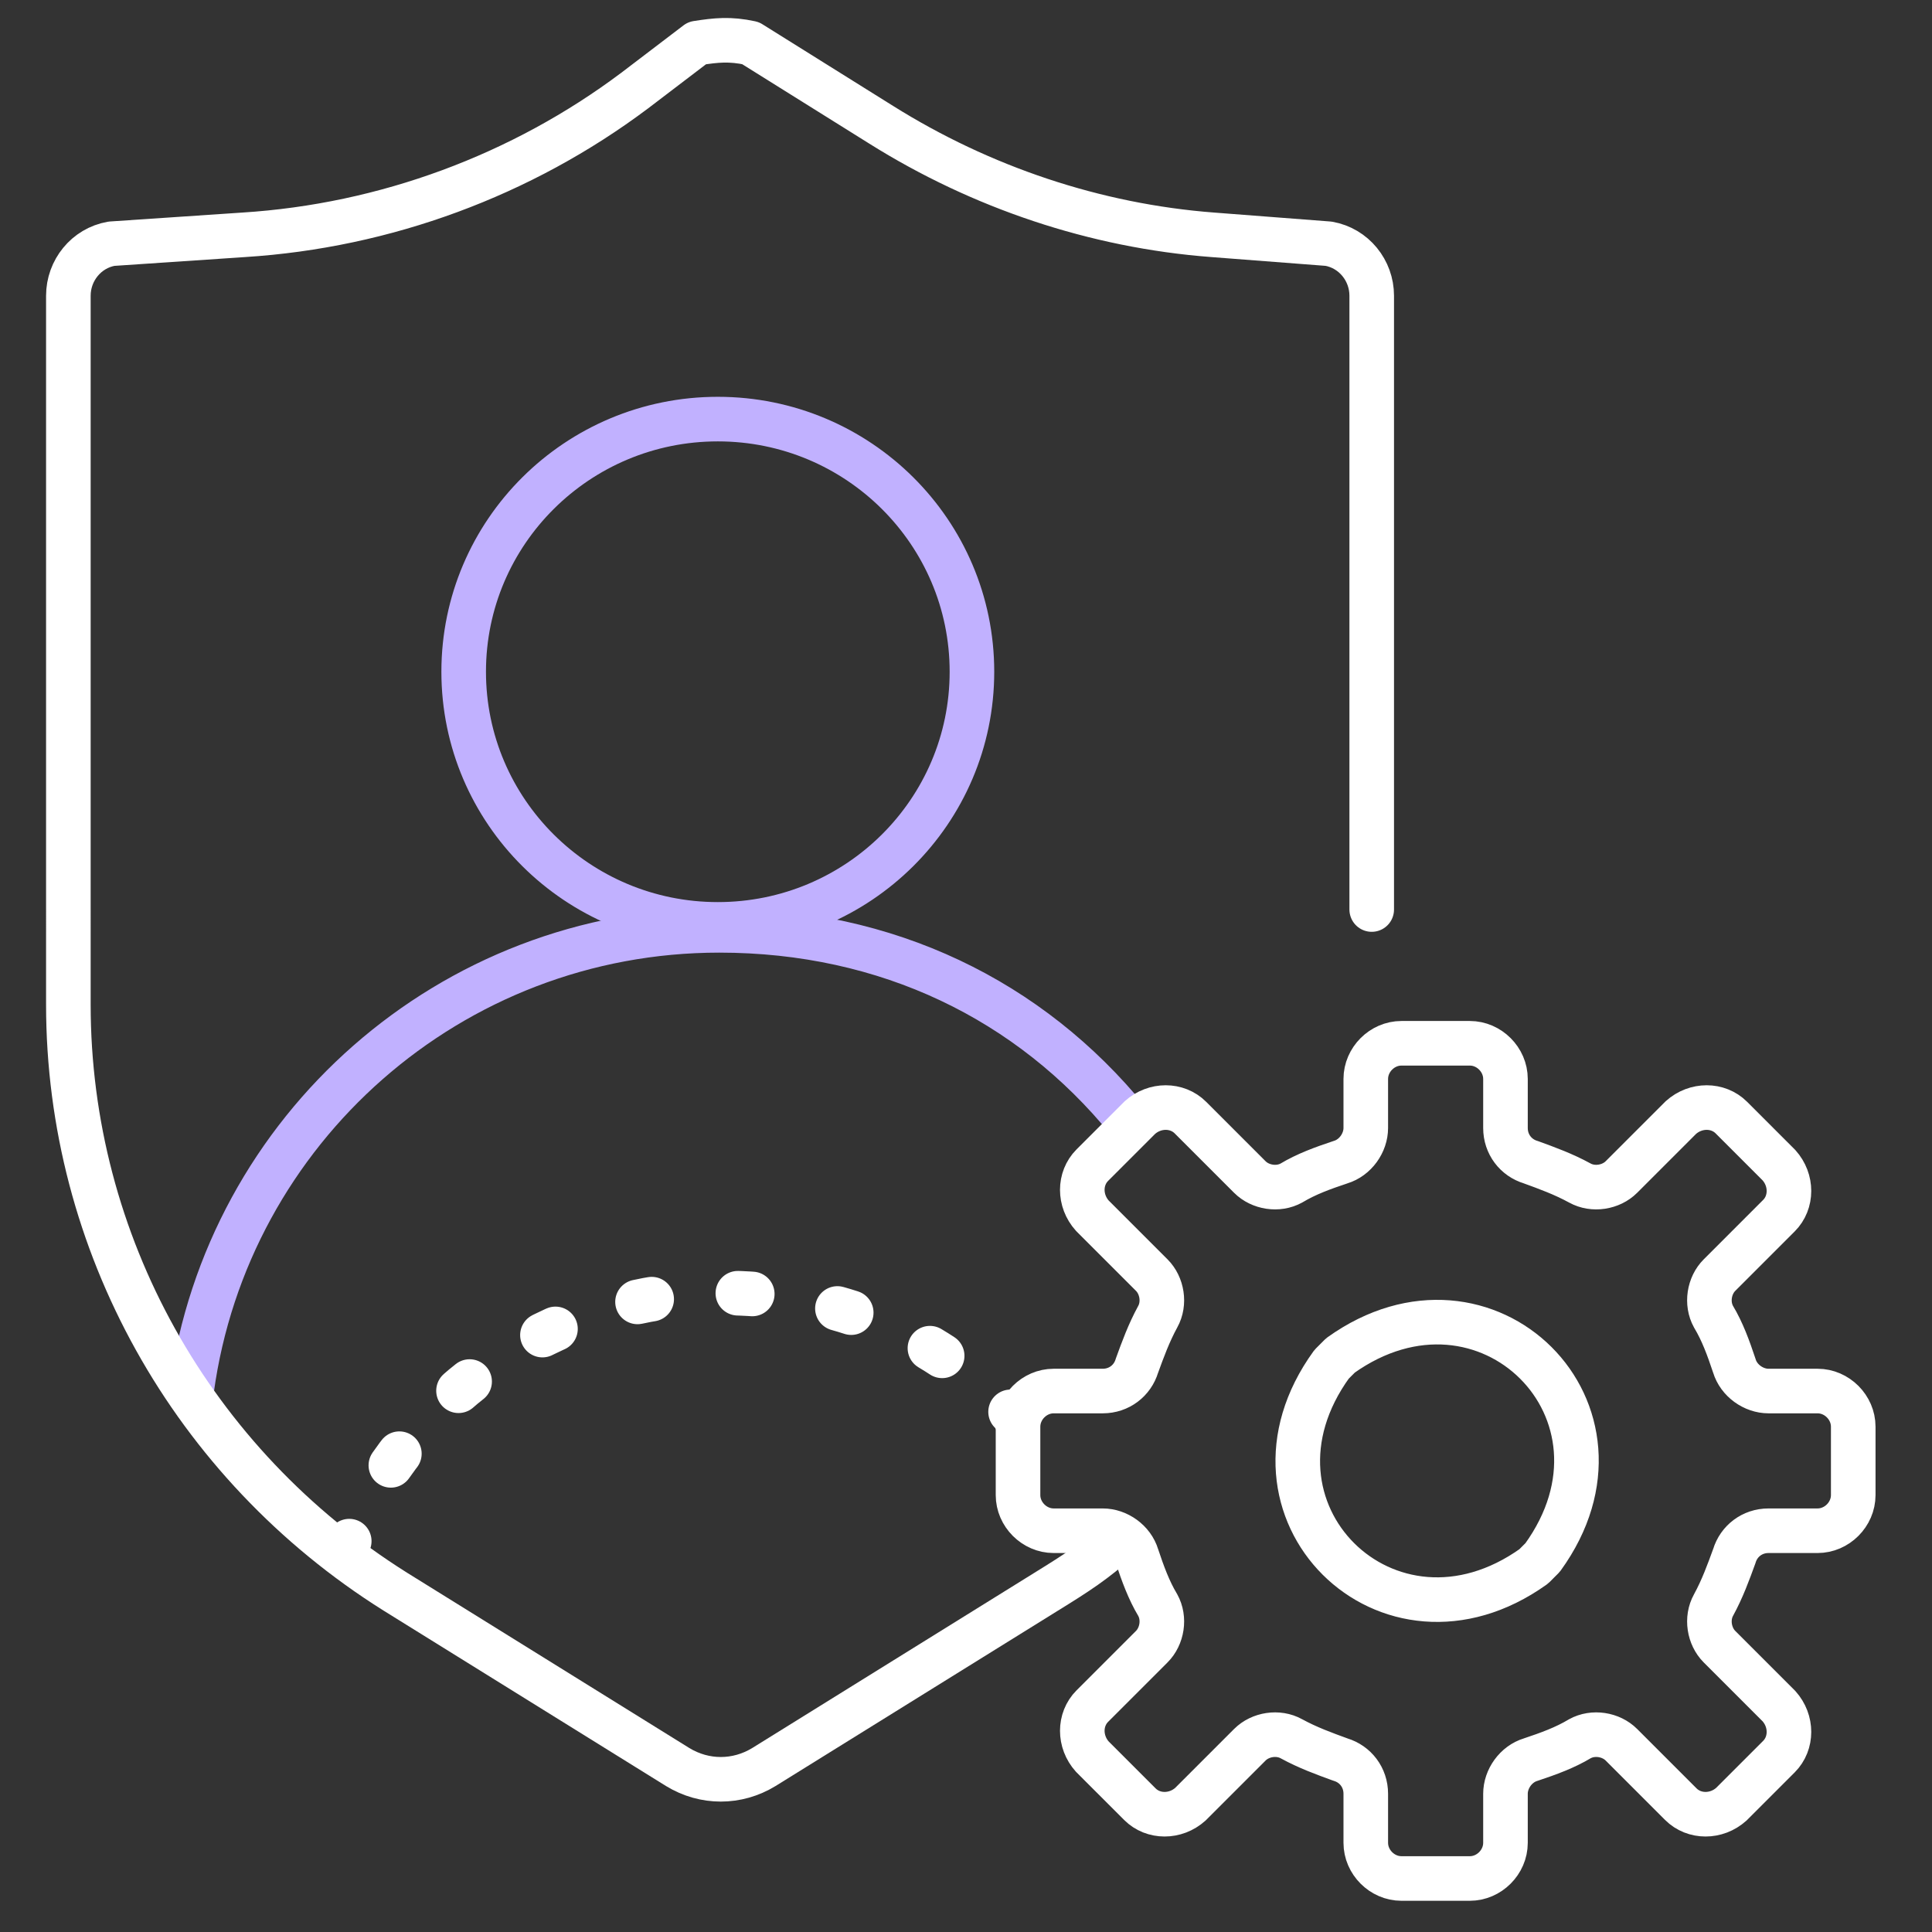 <?xml version="1.0" encoding="utf-8"?>
<!-- Generator: Adobe Illustrator 25.2.3, SVG Export Plug-In . SVG Version: 6.00 Build 0)  -->
<svg version="1.1" id="Слой_1" xmlns="http://www.w3.org/2000/svg" xmlns:xlink="http://www.w3.org/1999/xlink" x="0px" y="0px"
	 viewBox="0 0 130 130" style="enable-background:new 0 0 130 130;" xml:space="preserve">
<rect x="0" y="0" width="130" height="130" fill="#333333" stroke="none"/>
<style type="text/css">
	.st0{fill:none;stroke:#C1B1FF;stroke-width:3;stroke-linecap:round;stroke-linejoin:round;stroke-miterlimit:10;}
	.st1{fill:none;stroke:#FFFFFF;stroke-width:3;stroke-linecap:round;stroke-linejoin:round;}
	.st2{fill:none;stroke:#FFFFFF;stroke-width:3;stroke-linecap:round;stroke-linejoin:round;stroke-dasharray:0.971,5.823;}
	.st3{fill:none;stroke:#FFFFFF;stroke-width:3;stroke-linecap:round;stroke-linejoin:round;stroke-miterlimit:10;}
</style>
<g>
	<g>
		<ellipse class="st0" cx="48.3" cy="45.2" rx="17.1" ry="17"/>
		<path class="st0" d="M12.9,93.5C15.3,76,30.3,62.6,48.4,62.6c11.3,0,20.9,4.7,27.5,12.8"/>
	</g>
	<g>
		<g>
			<path class="st1" d="M23.3,104.2c0.1-0.2,0.1-0.3,0.2-0.5"/>
			<path class="st2" d="M26.3,98.6c4.9-7,13.1-11.6,22.3-11.6c6.6,0,12.5,2.1,17.2,6"/>
			<path class="st1" d="M68,95c0.1,0.1,0.2,0.2,0.3,0.4"/>
		</g>
	</g>
	<path id="Path-50_9_" class="st3" d="M75.4,103.5c-1.8,1.6-2.9,2.3-5,3.6l-19,11.8c-1.8,1.1-4,1.1-5.8,0l-19-11.8
		c-13.7-8.6-22-23.5-22-39.5V19.9c0-1.7,1.2-3.2,2.9-3.5l8.9-0.6c9.5-0.6,18.7-4,26.3-9.7l4.2-3.2c1.3-0.2,2.2-0.3,3.6,0l8.8,5.5
		c6.7,4.2,14.4,6.8,22.3,7.4l7.8,0.6c1.7,0.3,2.9,1.8,2.9,3.5v41.3"/>
	<path id="settings_3_" class="st3" d="M124.7,100.6V96c0-1.3-1.1-2.4-2.4-2.4H119c-1,0-2-0.7-2.3-1.7c-0.4-1.2-0.8-2.3-1.4-3.3
		c-0.5-0.9-0.3-2.1,0.4-2.8l4-4c0.9-0.9,0.9-2.4,0-3.4l-3.2-3.2c-0.9-0.9-2.4-0.9-3.4,0l-4,4c-0.7,0.7-1.9,0.9-2.8,0.4
		c-1.1-0.6-2.2-1-3.3-1.4c-1-0.3-1.7-1.2-1.7-2.3v-3.3c0-1.3-1.1-2.4-2.4-2.4h-4.6c-1.3,0-2.4,1.1-2.4,2.4v3.3c0,1-0.7,2-1.7,2.3
		c-1.2,0.4-2.3,0.8-3.3,1.4c-0.9,0.5-2.1,0.3-2.8-0.4l-4-4c-0.9-0.9-2.4-0.9-3.4,0l-3.2,3.2c-0.9,0.9-0.9,2.4,0,3.4l4,4
		c0.7,0.7,0.9,1.9,0.4,2.8c-0.6,1.1-1,2.2-1.4,3.3c-0.3,1-1.2,1.7-2.3,1.7h-3.3c-1.3,0-2.4,1.1-2.4,2.4v4.6c0,1.3,1.1,2.4,2.4,2.4
		h3.3c1,0,2,0.7,2.3,1.7c0.4,1.2,0.8,2.3,1.4,3.3c0.5,0.9,0.3,2.1-0.4,2.8l-4,4c-0.9,0.9-0.9,2.4,0,3.4l3.2,3.2
		c0.9,0.9,2.4,0.9,3.4,0l4-4c0.7-0.7,1.9-0.9,2.8-0.4c1.1,0.6,2.2,1,3.3,1.4c1,0.3,1.7,1.2,1.7,2.3v3.3c0,1.3,1.1,2.4,2.4,2.4h4.6
		c1.3,0,2.4-1.1,2.4-2.4v-3.3c0-1,0.7-2,1.7-2.3c1.2-0.4,2.3-0.8,3.3-1.4c0.9-0.5,2.1-0.3,2.8,0.4l4,4c0.9,0.9,2.4,0.9,3.4,0
		l3.2-3.2c0.9-0.9,0.9-2.4,0-3.4l-4-4c-0.7-0.7-0.9-1.9-0.4-2.8c0.6-1.1,1-2.2,1.4-3.3c0.3-1,1.2-1.7,2.3-1.7h3.3
		C123.6,103,124.7,101.9,124.7,100.6z M103.2,105.4c-9.8,7-20.7-3.8-13.6-13.6c0.2-0.2,0.4-0.4,0.6-0.6c9.8-7,20.7,3.8,13.6,13.6
		C103.6,105,103.4,105.2,103.2,105.4z"/>
</g>
</svg>
